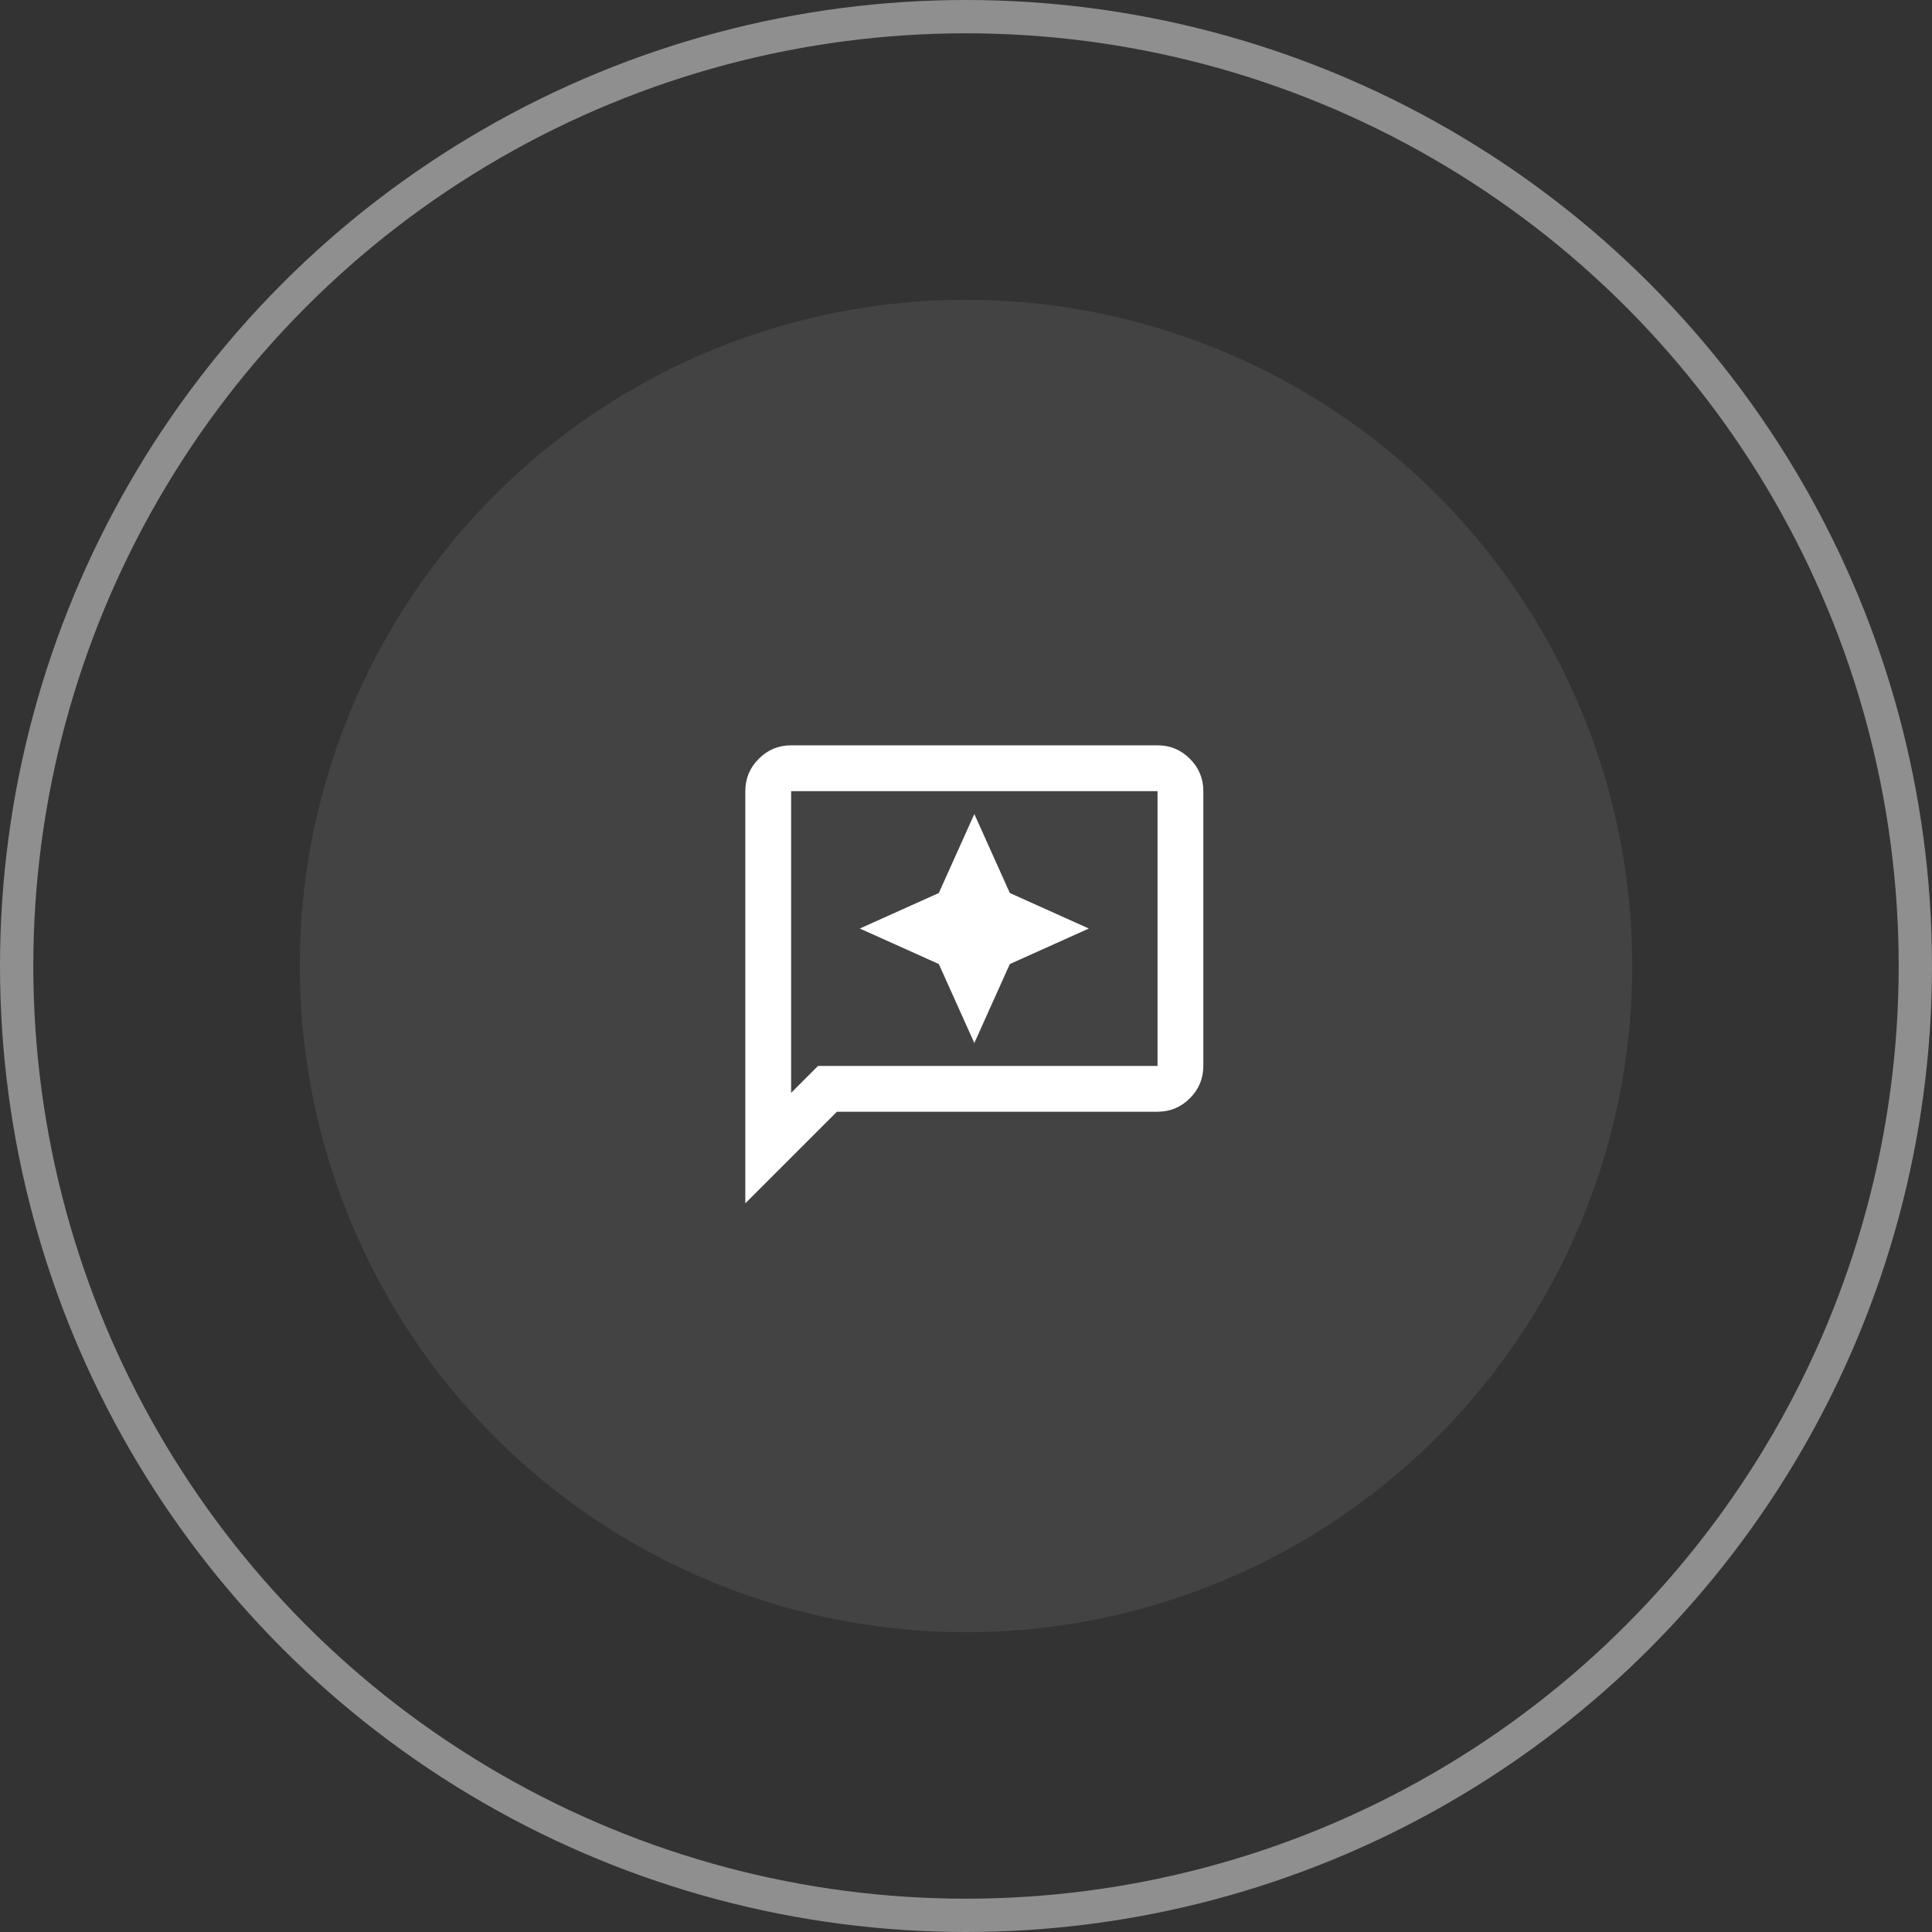 <svg width="58" height="58" viewBox="0 0 58 58" fill="none" xmlns="http://www.w3.org/2000/svg">
<rect x="0" y="0" width="58" height="58" fill="#333333" stroke="none"/>
<circle cx="29" cy="29" r="20" fill="white" fill-opacity="0.08"/>
<circle cx="29" cy="29" r="28.5" stroke="white" stroke-opacity="0.45"/>
<mask id="mask0_483_11330" style="mask-type:alpha" maskUnits="userSpaceOnUse" x="21" y="21" width="17" height="17">
<rect x="21" y="21" width="16.5" height="16.5" fill="#D9D9D9"/>
</mask>
<g mask="url(#mask0_483_11330)">
<path d="M29.25 31.312L30.316 28.941L32.688 27.875L30.316 26.809L29.25 24.438L28.184 26.809L25.812 27.875L28.184 28.941L29.25 31.312ZM22.375 36.125V23.75C22.375 23.372 22.51 23.048 22.779 22.779C23.048 22.509 23.372 22.375 23.75 22.375H34.75C35.128 22.375 35.452 22.509 35.721 22.779C35.99 23.048 36.125 23.372 36.125 23.75V32C36.125 32.378 35.99 32.702 35.721 32.971C35.452 33.24 35.128 33.375 34.75 33.375H25.125L22.375 36.125ZM23.75 32.808L24.558 32H34.75V23.75H23.75V32.808Z" fill="white"/>
</g>
</svg>
